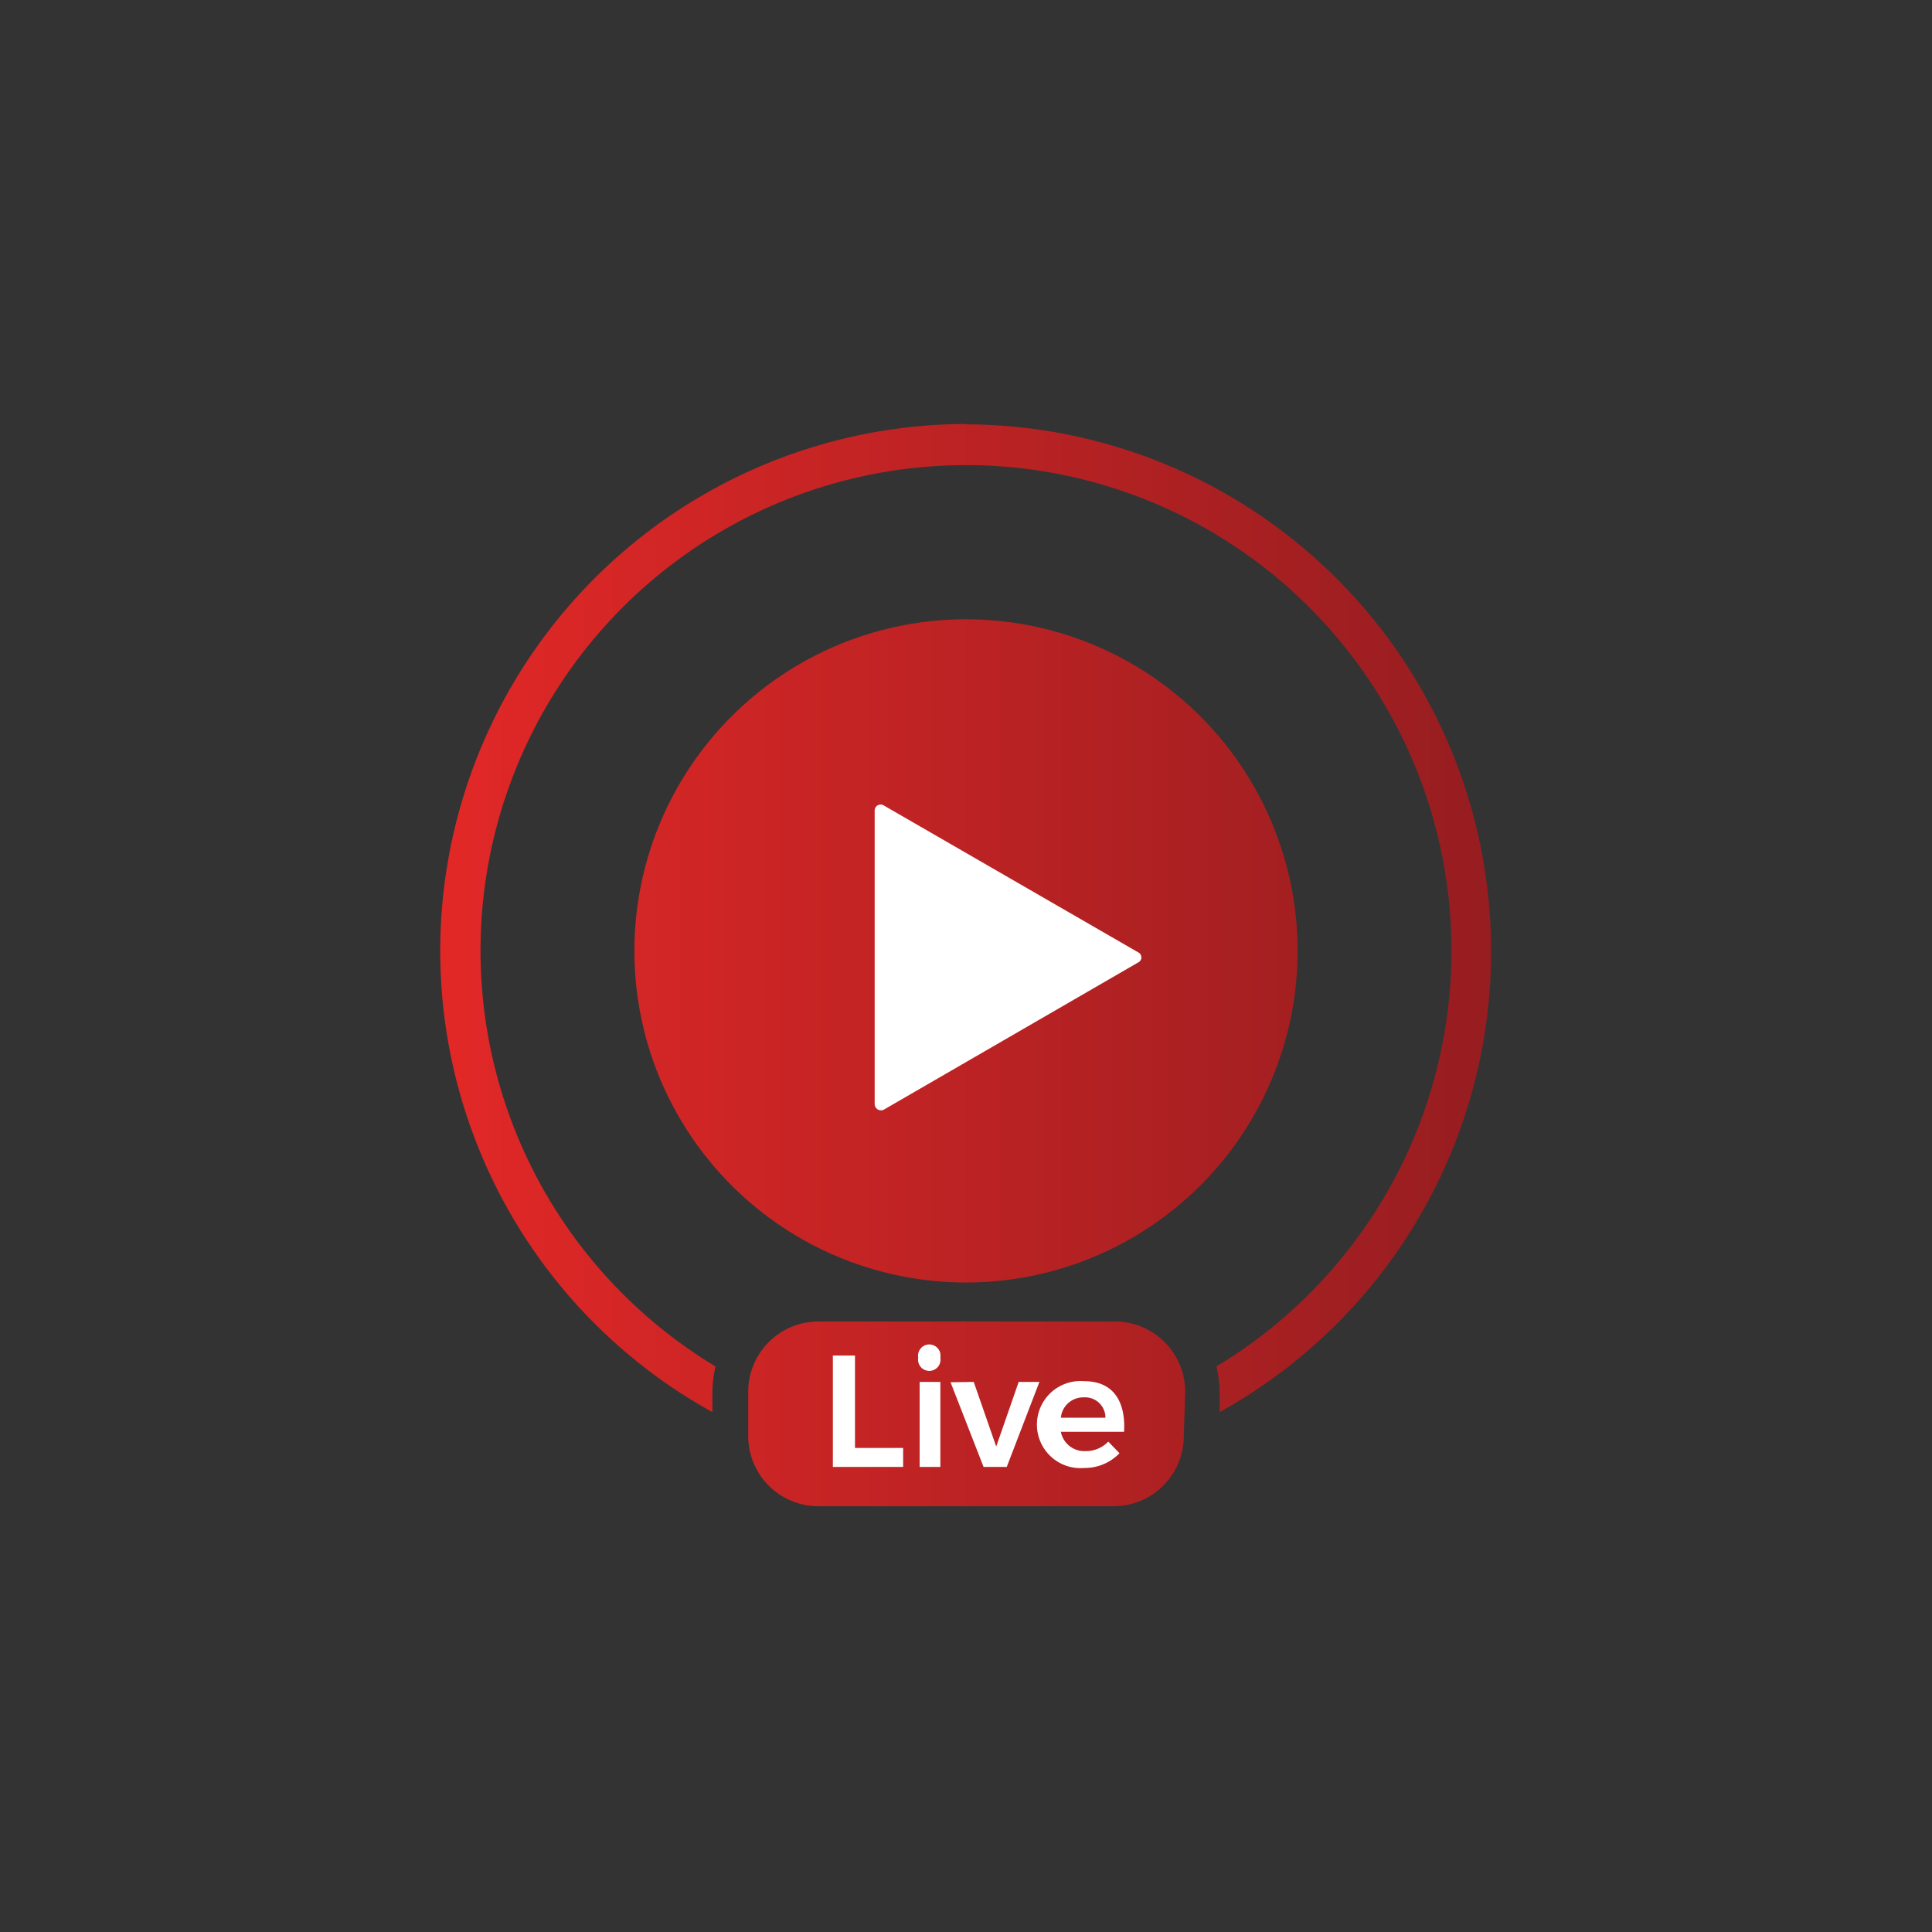 <svg id="Layer_1" data-name="Layer 1" xmlns="http://www.w3.org/2000/svg" xmlns:xlink="http://www.w3.org/1999/xlink" viewBox="0 0 55 55"><rect x="0" y="0" width="55" height="55" fill="#333333" stroke="none"/><defs><style>.cls-1{fill:url(#linear-gradient);}.cls-2{fill:#fff;}</style><linearGradient id="linear-gradient" x1="12.51" y1="27.5" x2="42.49" y2="27.5" gradientUnits="userSpaceOnUse"><stop offset="0" stop-color="#e22827"/><stop offset="1" stop-color="#961d20"/></linearGradient></defs><path class="cls-1" d="M18.06,27.07a9.44,9.44,0,1,1,9.44,9.44A9.44,9.44,0,0,1,18.06,27.07Zm9.44-15a15,15,0,0,0-7.22,28.13v-.58a3.38,3.38,0,0,1,.09-.72,13.82,13.82,0,1,1,14.26,0,3.38,3.38,0,0,1,.09.72v.58A15,15,0,0,0,27.5,12.08Zm6.24,27.55a2,2,0,0,0-2-2H23.3a2,2,0,0,0-2,2v1.26a2,2,0,0,0,2,2h8.4a2,2,0,0,0,2-2Z"/><path class="cls-2" d="M24.9,23.07v8.37a.18.18,0,0,0,.26.15L32.4,27.4a.16.16,0,0,0,0-.29l-7.24-4.18A.17.17,0,0,0,24.9,23.07Z"/><path class="cls-2" d="M24.34,38.59v2.63h1.37v.54h-2V38.59Z"/><path class="cls-2" d="M26.77,38.65a.32.32,0,1,1-.63,0,.32.32,0,1,1,.63,0Zm0,.69v2.42h-.59V39.34Z"/><path class="cls-2" d="M27.72,39.34l.64,1.84L29,39.34h.59l-.93,2.42H28l-.94-2.41Z"/><path class="cls-2" d="M32,40.76H30.2a.68.68,0,0,0,.7.55.88.88,0,0,0,.65-.27l.32.33a1.37,1.37,0,0,1-1,.42,1.24,1.24,0,1,1,0-2.47C31.68,39.32,32.05,39.88,32,40.76Zm-.53-.4a.58.58,0,0,0-.62-.58.64.64,0,0,0-.65.58Z"/></svg>